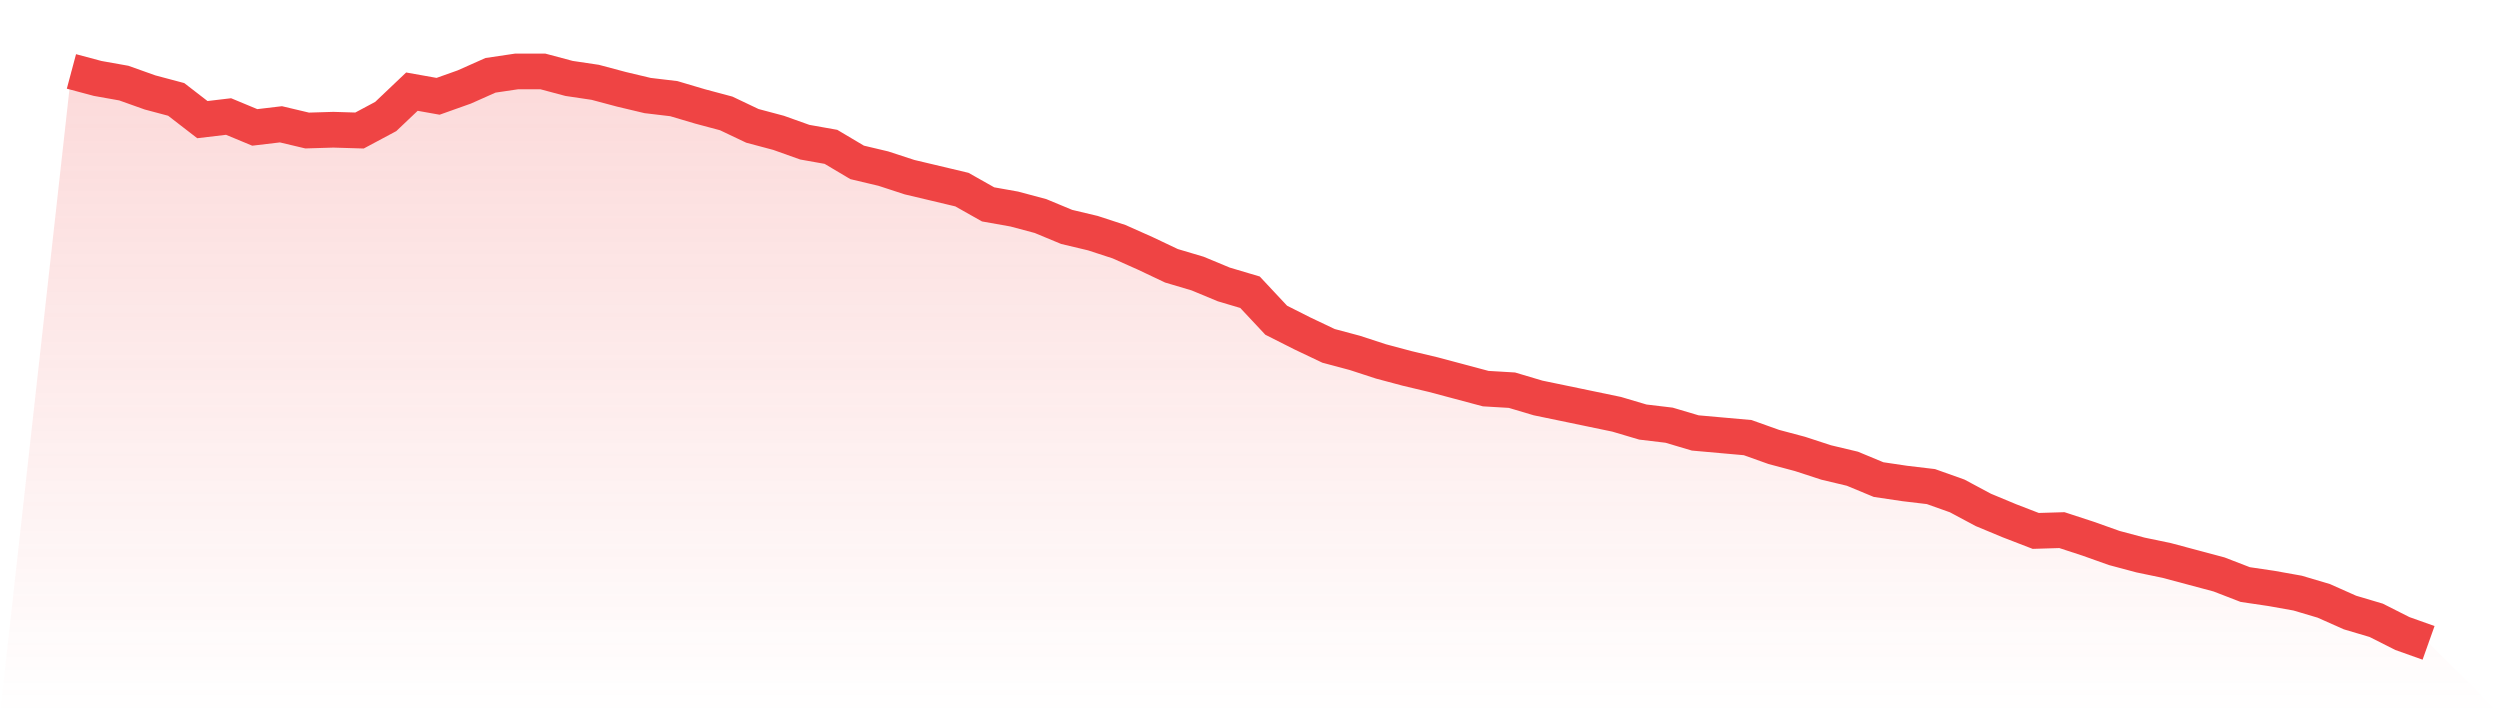 <svg viewBox="0 0 140 40" xmlns="http://www.w3.org/2000/svg">
<defs>
<linearGradient id="gradient" x1="0" x2="0" y1="0" y2="1">
<stop offset="0%" stop-color="#ef4444" stop-opacity="0.2"/>
<stop offset="100%" stop-color="#ef4444" stop-opacity="0"/>
</linearGradient>
</defs>
<path d="M4,4 L4,4 L5.467,4.392 L6.933,4.653 L8.4,5.176 L9.867,5.567 L11.333,6.699 L12.8,6.525 L14.267,7.135 L15.733,6.961 L17.2,7.309 L18.667,7.265 L20.133,7.309 L21.6,6.525 L23.067,5.132 L24.533,5.393 L26,4.871 L27.467,4.218 L28.933,4 L30.4,4 L31.867,4.392 L33.333,4.61 L34.8,5.001 L36.267,5.35 L37.733,5.524 L39.2,5.959 L40.667,6.351 L42.133,7.048 L43.6,7.439 L45.067,7.962 L46.533,8.223 L48,9.094 L49.467,9.442 L50.933,9.921 L52.4,10.269 L53.867,10.618 L55.333,11.445 L56.8,11.706 L58.267,12.098 L59.733,12.707 L61.2,13.056 L62.667,13.535 L64.133,14.188 L65.6,14.884 L67.067,15.32 L68.533,15.929 L70,16.365 L71.467,17.932 L72.933,18.672 L74.4,19.369 L75.867,19.761 L77.333,20.239 L78.8,20.631 L80.267,20.98 L81.733,21.371 L83.2,21.763 L84.667,21.85 L86.133,22.286 L87.6,22.59 L89.067,22.895 L90.533,23.2 L92,23.635 L93.467,23.81 L94.933,24.245 L96.4,24.376 L97.867,24.506 L99.333,25.029 L100.8,25.42 L102.267,25.899 L103.733,26.248 L105.2,26.857 L106.667,27.075 L108.133,27.249 L109.6,27.771 L111.067,28.555 L112.533,29.165 L114,29.731 L115.467,29.687 L116.933,30.166 L118.4,30.688 L119.867,31.08 L121.333,31.385 L122.8,31.777 L124.267,32.169 L125.733,32.735 L127.2,32.952 L128.667,33.214 L130.133,33.649 L131.6,34.302 L133.067,34.737 L134.533,35.478 L136,36 L140,40 L0,40 z" fill="url(#gradient)"/>
<path d="M4,4 L4,4 L5.467,4.392 L6.933,4.653 L8.4,5.176 L9.867,5.567 L11.333,6.699 L12.8,6.525 L14.267,7.135 L15.733,6.961 L17.2,7.309 L18.667,7.265 L20.133,7.309 L21.6,6.525 L23.067,5.132 L24.533,5.393 L26,4.871 L27.467,4.218 L28.933,4 L30.4,4 L31.867,4.392 L33.333,4.61 L34.8,5.001 L36.267,5.35 L37.733,5.524 L39.2,5.959 L40.667,6.351 L42.133,7.048 L43.6,7.439 L45.067,7.962 L46.533,8.223 L48,9.094 L49.467,9.442 L50.933,9.921 L52.4,10.269 L53.867,10.618 L55.333,11.445 L56.8,11.706 L58.267,12.098 L59.733,12.707 L61.2,13.056 L62.667,13.535 L64.133,14.188 L65.6,14.884 L67.067,15.32 L68.533,15.929 L70,16.365 L71.467,17.932 L72.933,18.672 L74.4,19.369 L75.867,19.761 L77.333,20.239 L78.8,20.631 L80.267,20.98 L81.733,21.371 L83.2,21.763 L84.667,21.85 L86.133,22.286 L87.6,22.59 L89.067,22.895 L90.533,23.2 L92,23.635 L93.467,23.81 L94.933,24.245 L96.4,24.376 L97.867,24.506 L99.333,25.029 L100.8,25.42 L102.267,25.899 L103.733,26.248 L105.2,26.857 L106.667,27.075 L108.133,27.249 L109.6,27.771 L111.067,28.555 L112.533,29.165 L114,29.731 L115.467,29.687 L116.933,30.166 L118.4,30.688 L119.867,31.08 L121.333,31.385 L122.8,31.777 L124.267,32.169 L125.733,32.735 L127.2,32.952 L128.667,33.214 L130.133,33.649 L131.6,34.302 L133.067,34.737 L134.533,35.478 L136,36" fill="none" stroke="#ef4444" stroke-width="2"/>
</svg>